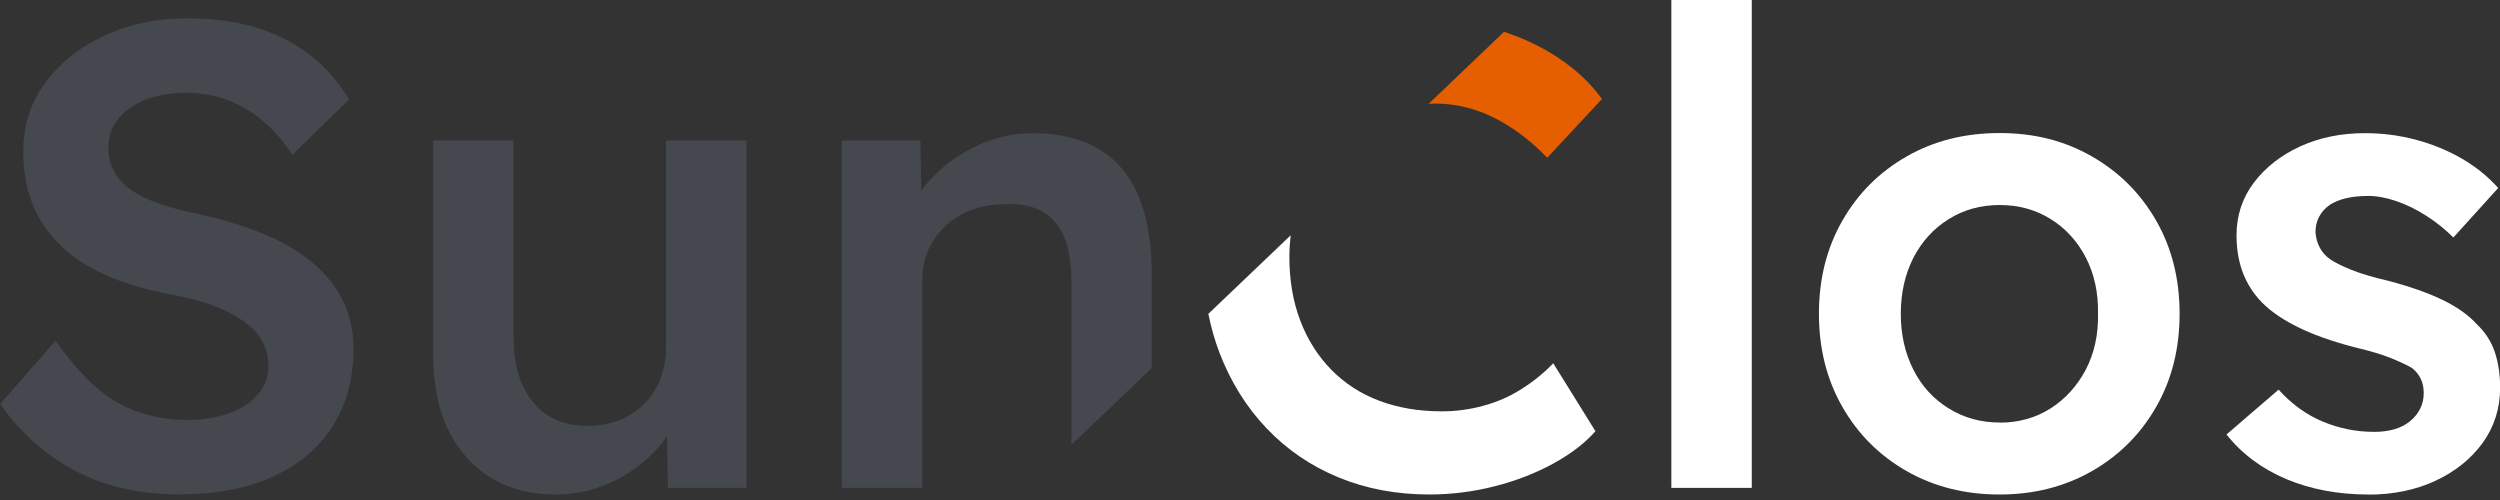 <svg width="120" height="24" viewBox="0 0 120 24" fill="none" xmlns="http://www.w3.org/2000/svg">
<rect x="0" y="0" width="120" height="24" fill="#333333" stroke="none"/>
<g id="logo-sunclos" clip-path="url(#clip0_118_3875)">
<path id="Vector" d="M8.706 23.736C6.766 23.736 5.083 23.368 3.661 22.626C2.239 21.89 1.017 20.811 0.006 19.395L2.663 16.358C3.698 17.811 4.702 18.809 5.688 19.352C6.667 19.888 7.783 20.156 9.024 20.156C9.741 20.156 10.396 20.05 10.989 19.838C11.581 19.626 12.042 19.327 12.379 18.934C12.716 18.541 12.884 18.085 12.884 17.555C12.884 17.194 12.816 16.863 12.678 16.558C12.541 16.252 12.342 15.978 12.08 15.734C11.818 15.491 11.487 15.267 11.101 15.055C10.708 14.843 10.259 14.662 9.741 14.5C9.224 14.344 8.662 14.213 8.051 14.107C6.866 13.876 5.85 13.564 4.995 13.171C4.141 12.778 3.424 12.298 2.844 11.718C2.264 11.138 1.834 10.483 1.547 9.754C1.26 9.024 1.116 8.201 1.116 7.272C1.116 6.024 1.472 4.927 2.177 3.966C2.881 3.006 3.835 2.251 5.027 1.703C6.218 1.154 7.534 0.879 8.968 0.879C10.826 0.879 12.404 1.216 13.701 1.89C14.998 2.563 16.015 3.524 16.757 4.771L14.032 7.428C13.402 6.455 12.647 5.719 11.787 5.214C10.92 4.709 9.984 4.453 8.968 4.453C8.207 4.453 7.546 4.565 6.991 4.783C6.43 5.002 5.993 5.313 5.675 5.7C5.357 6.093 5.201 6.561 5.201 7.11C5.201 7.509 5.288 7.883 5.469 8.22C5.65 8.556 5.918 8.849 6.274 9.105C6.629 9.361 7.085 9.579 7.633 9.772C8.182 9.96 8.812 10.134 9.529 10.278C10.689 10.533 11.731 10.845 12.647 11.226C13.564 11.606 14.344 12.061 14.992 12.604C15.635 13.14 16.127 13.751 16.464 14.437C16.801 15.123 16.969 15.89 16.969 16.732C16.969 18.167 16.632 19.414 15.959 20.468C15.285 21.522 14.325 22.332 13.078 22.887C11.83 23.449 10.377 23.723 8.712 23.723L8.706 23.736Z" fill="#46484F"/>
<path id="Vector_2" d="M26.648 23.736C25.444 23.736 24.403 23.461 23.53 22.912C22.657 22.364 21.977 21.596 21.503 20.605C21.029 19.613 20.792 18.422 20.792 17.032V6.741H24.652V16.202C24.652 17.512 24.964 18.547 25.588 19.302C26.211 20.062 27.078 20.443 28.201 20.443C28.75 20.443 29.249 20.355 29.704 20.175C30.159 19.994 30.552 19.744 30.889 19.414C31.226 19.09 31.487 18.69 31.681 18.229C31.868 17.767 31.968 17.268 31.968 16.738V6.741H35.828V23.418H32.061L31.999 19.938L32.697 19.557C32.442 20.337 32.017 21.048 31.413 21.678C30.814 22.307 30.097 22.813 29.273 23.18C28.45 23.549 27.577 23.736 26.648 23.736Z" fill="#46484F"/>
<path id="Vector_3" d="M55.285 17.674V13.227C55.285 11.706 55.073 10.44 54.656 9.429C54.231 8.419 53.595 7.658 52.741 7.153C51.886 6.648 50.826 6.392 49.56 6.392C48.656 6.392 47.777 6.586 46.935 6.979C46.093 7.371 45.37 7.877 44.765 8.5C44.559 8.712 44.384 8.931 44.222 9.155L44.178 6.742H40.412V23.418H44.272V13.383C44.272 12.878 44.372 12.41 44.571 11.974C44.771 11.544 45.045 11.163 45.395 10.833C45.744 10.508 46.161 10.253 46.642 10.072C47.128 9.891 47.652 9.804 48.226 9.804C48.924 9.76 49.511 9.872 49.997 10.134C50.483 10.396 50.839 10.808 51.076 11.369C51.306 11.93 51.425 12.641 51.425 13.508V21.353L55.285 17.668V17.674Z" fill="#46484F"/>
<path id="Vector_4" d="M80.225 23.418V0H84.085V23.418H80.225Z" fill="white"/>
<path id="Vector_5" d="M95.984 23.736C94.319 23.736 92.828 23.361 91.519 22.613C90.209 21.865 89.18 20.836 88.432 19.526C87.683 18.216 87.309 16.732 87.309 15.061C87.309 13.389 87.683 11.905 88.432 10.595C89.18 9.286 90.209 8.257 91.519 7.509C92.828 6.76 94.312 6.386 95.984 6.386C97.655 6.386 99.108 6.76 100.412 7.509C101.721 8.257 102.75 9.286 103.499 10.595C104.247 11.905 104.621 13.389 104.621 15.061C104.621 16.732 104.247 18.216 103.499 19.526C102.75 20.836 101.721 21.865 100.412 22.613C99.102 23.361 97.624 23.736 95.984 23.736ZM95.984 20.287C96.888 20.287 97.705 20.062 98.422 19.607C99.139 19.152 99.701 18.528 100.118 17.742C100.53 16.95 100.723 16.059 100.705 15.067C100.723 14.057 100.53 13.152 100.118 12.36C99.707 11.568 99.139 10.951 98.422 10.508C97.705 10.065 96.894 9.841 95.984 9.841C95.073 9.841 94.256 10.065 93.533 10.521C92.803 10.976 92.242 11.6 91.837 12.385C91.438 13.177 91.238 14.069 91.238 15.061C91.238 16.052 91.438 16.944 91.837 17.736C92.236 18.528 92.803 19.152 93.533 19.601C94.263 20.056 95.079 20.281 95.984 20.281V20.287Z" fill="white"/>
<path id="Vector_6" d="M113.676 23.736C112.223 23.736 110.907 23.486 109.735 22.994C108.563 22.495 107.608 21.784 106.872 20.855L109.373 18.703C110.003 19.401 110.714 19.913 111.494 20.237C112.273 20.561 113.096 20.73 113.963 20.73C114.325 20.73 114.643 20.686 114.93 20.605C115.217 20.524 115.46 20.393 115.672 20.225C115.884 20.056 116.046 19.857 116.165 19.626C116.283 19.395 116.339 19.14 116.339 18.865C116.339 18.36 116.152 17.961 115.772 17.662C115.56 17.537 115.235 17.381 114.793 17.2C114.35 17.019 113.77 16.845 113.053 16.676C111.911 16.383 110.957 16.04 110.19 15.647C109.417 15.254 108.824 14.818 108.4 14.331C108.039 13.907 107.777 13.452 107.608 12.953C107.44 12.454 107.353 11.905 107.353 11.294C107.353 10.346 107.633 9.498 108.188 8.762C108.75 8.026 109.492 7.446 110.421 7.022C111.35 6.598 112.385 6.392 113.52 6.392C114.362 6.392 115.179 6.498 115.971 6.71C116.763 6.922 117.493 7.222 118.173 7.615C118.846 8.008 119.426 8.475 119.913 9.024L117.761 11.4C117.381 11.02 116.957 10.677 116.483 10.371C116.009 10.066 115.529 9.829 115.042 9.66C114.556 9.492 114.1 9.405 113.683 9.405C113.265 9.405 112.922 9.442 112.604 9.517C112.286 9.592 112.024 9.704 111.812 9.847C111.6 9.997 111.438 10.178 111.319 10.402C111.201 10.621 111.144 10.87 111.144 11.144C111.163 11.419 111.232 11.668 111.35 11.887C111.469 12.111 111.631 12.292 111.843 12.442C112.055 12.591 112.392 12.76 112.853 12.947C113.315 13.134 113.92 13.315 114.655 13.483C115.691 13.758 116.558 14.063 117.25 14.4C117.948 14.737 118.497 15.13 118.896 15.572C119.295 15.953 119.582 16.395 119.751 16.901C119.919 17.406 120.006 17.98 120.006 18.609C120.006 19.601 119.726 20.48 119.171 21.254C118.609 22.027 117.855 22.632 116.907 23.075C115.959 23.517 114.88 23.742 113.676 23.742V23.736Z" fill="white"/>
<path id="Vector_7" d="M58.004 15.079C58.135 15.716 58.304 16.327 58.528 16.913C59.065 18.316 59.819 19.532 60.792 20.555C61.765 21.578 62.912 22.363 64.241 22.912C65.569 23.461 67.028 23.735 68.606 23.735C69.66 23.735 70.708 23.605 71.737 23.343C72.772 23.081 73.708 22.713 74.556 22.251C75.398 21.79 76.077 21.272 76.582 20.698L74.556 17.437C74.113 17.898 73.608 18.31 73.034 18.672C72.466 19.033 71.855 19.301 71.201 19.476C70.546 19.657 69.885 19.744 69.205 19.744C68.107 19.744 67.109 19.576 66.212 19.239C65.313 18.902 64.546 18.403 63.904 17.749C63.262 17.094 62.763 16.308 62.413 15.391C62.064 14.475 61.89 13.458 61.89 12.335C61.89 11.974 61.915 11.631 61.952 11.294L57.992 15.073L58.004 15.079Z" fill="white"/>
<path id="Vector_8" d="M74.793 2.769C73.994 2.245 73.128 1.833 72.192 1.528L68.575 4.983C68.669 4.983 68.762 4.97 68.856 4.97C69.847 4.97 70.789 5.195 71.687 5.638C72.585 6.08 73.446 6.723 74.269 7.571L76.894 4.752C76.346 3.991 75.647 3.336 74.793 2.775V2.769Z" fill="#E55F00"/>
</g>
<defs>
<clipPath id="clip0_118_3875">
<rect width="120" height="23.736" fill="white"/>
</clipPath>
</defs>
</svg>
